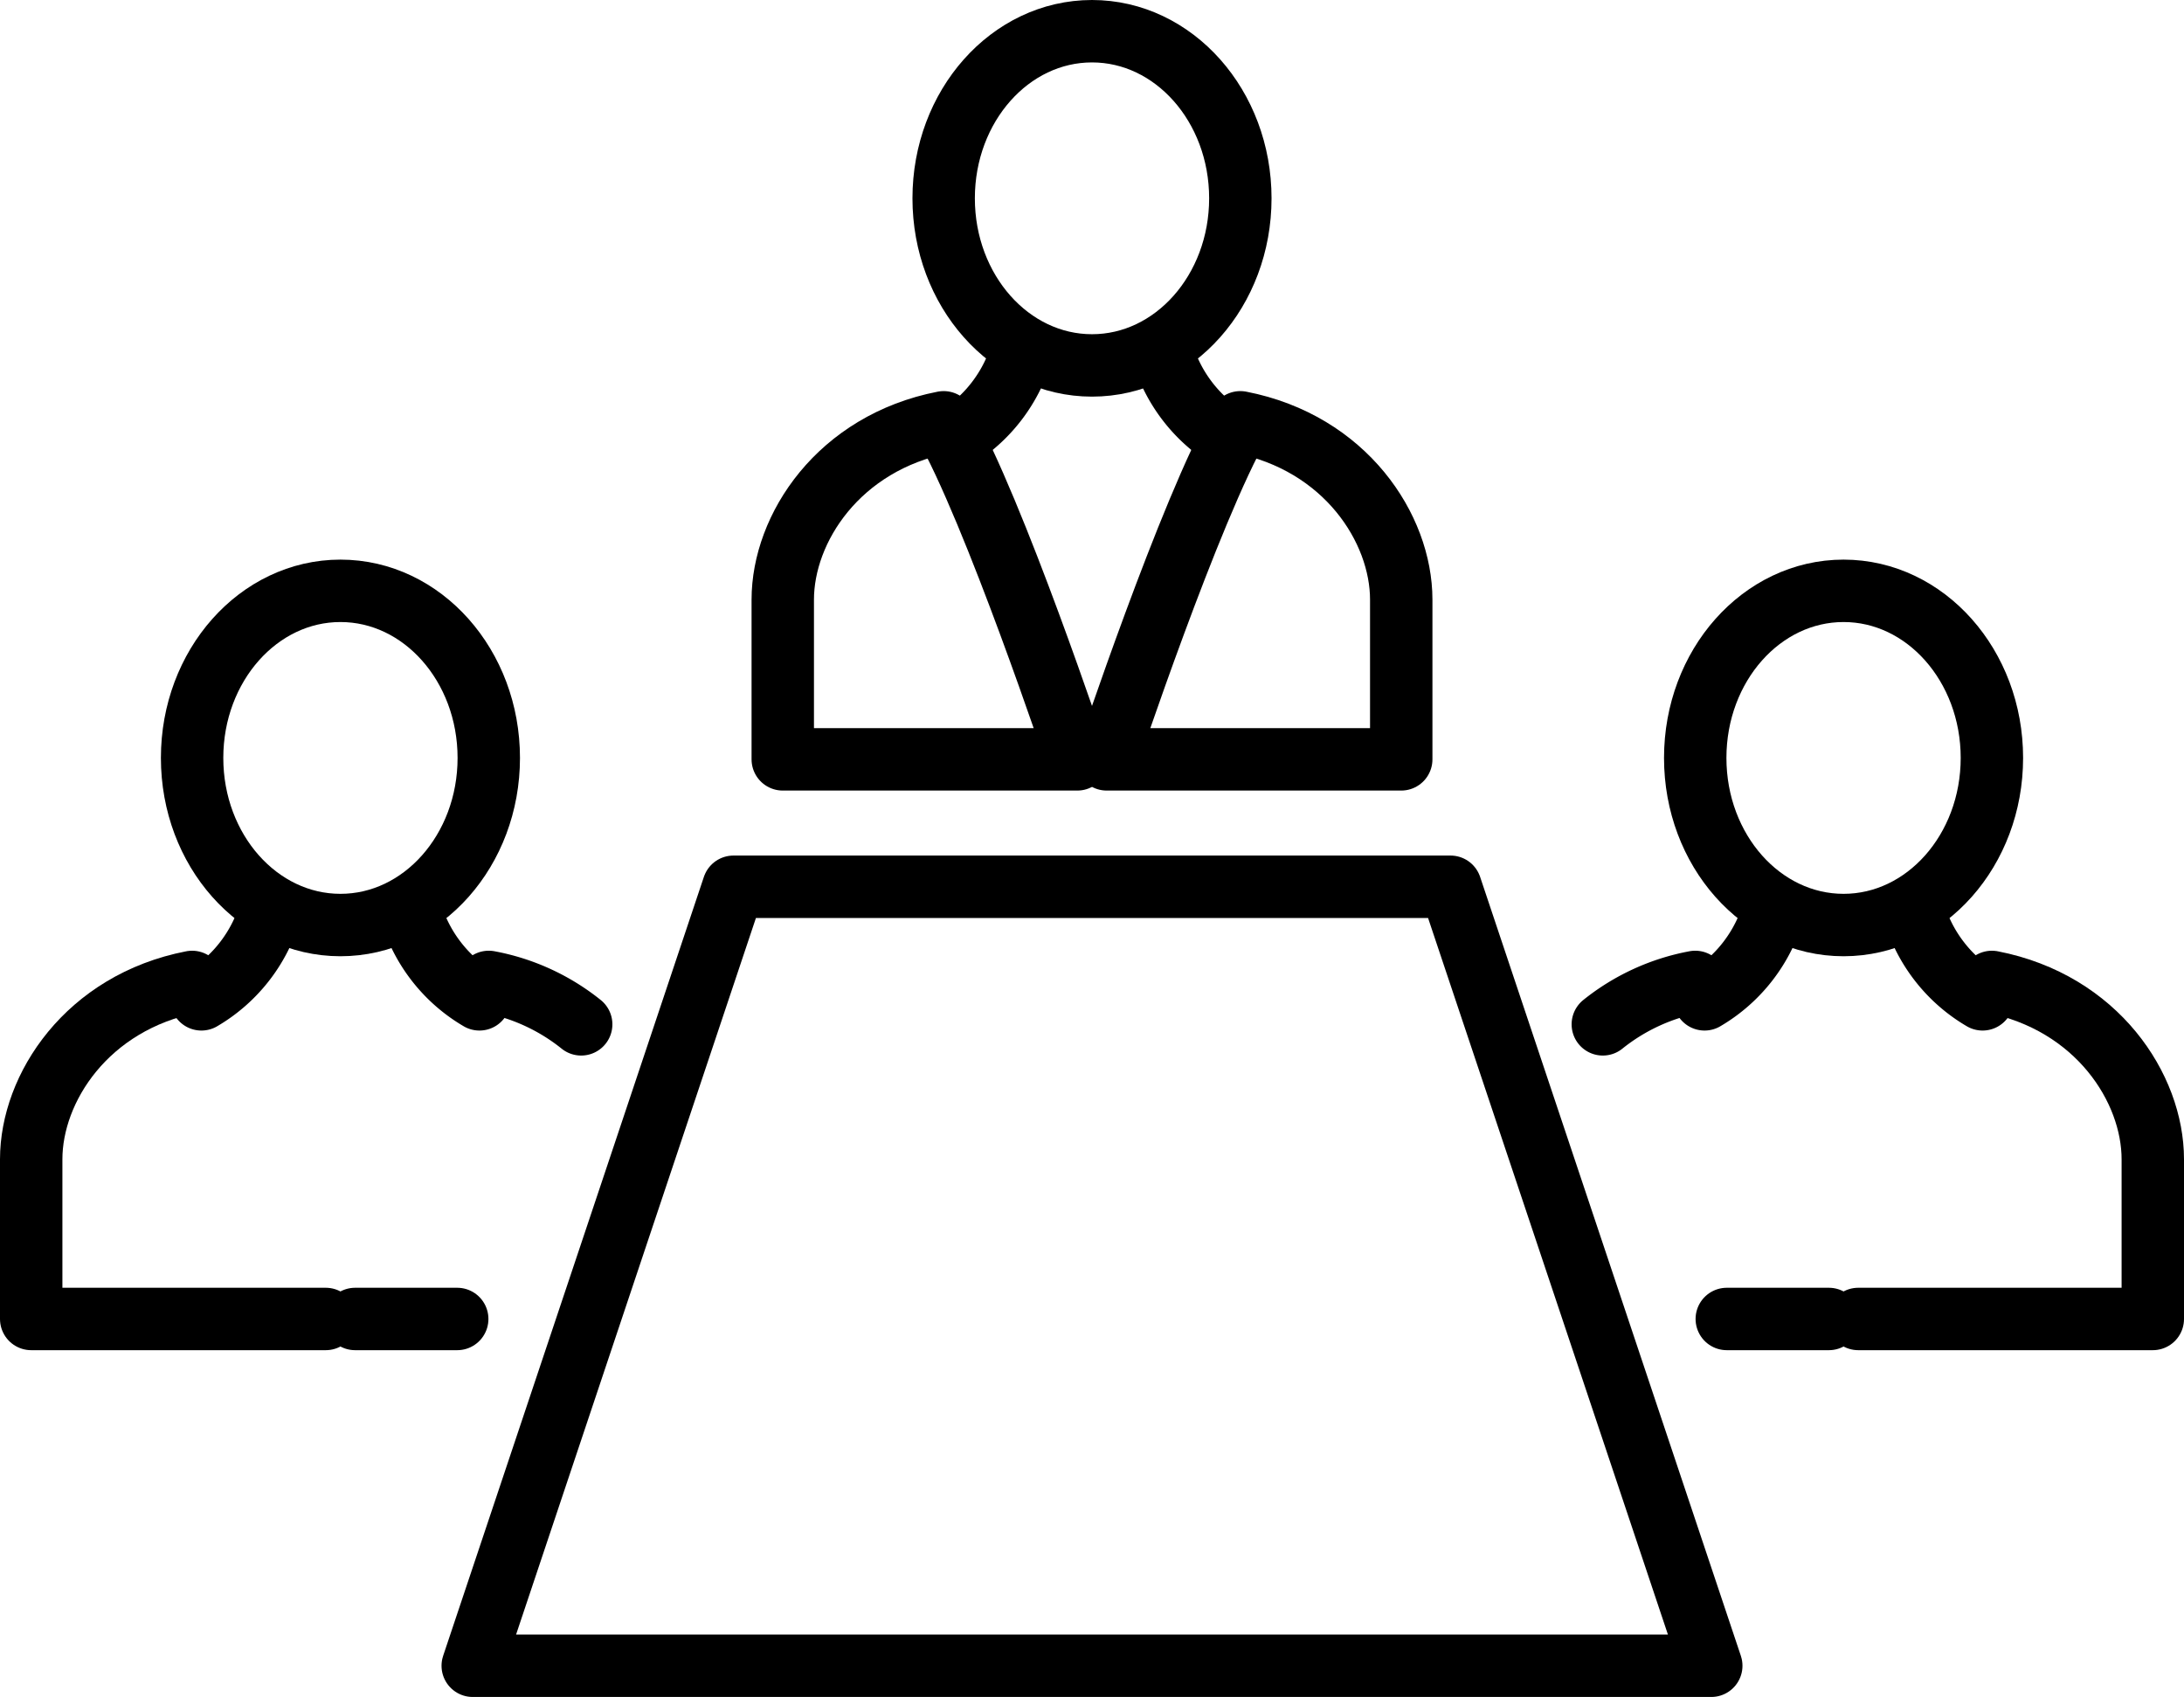 <svg xmlns="http://www.w3.org/2000/svg" width="140" height="108.75" viewBox="0 0 140 108.75">
  <g>
    <polygon points="109.697 106.75 30.303 106.75 47.018 56.828 92.982 56.828 109.697 106.75" fill="none" stroke="#000" stroke-linecap="round" stroke-linejoin="round" stroke-width="4"/>
    <path d="M69.059,48.663H50.177V38.43c0-4.564,3.574-10.053,10.314-11.367C63.724,32.671,69.059,48.663,69.059,48.663Z" fill="none" stroke="#000" stroke-linecap="round" stroke-linejoin="round" stroke-width="4"/>
    <ellipse cx="70" cy="12.709" rx="9.509" ry="10.709" fill="none" stroke="#000" stroke-linecap="round" stroke-linejoin="round" stroke-width="4"/>
    <path d="M61.089,28.179a9.7,9.7,0,0,0,4.464-5.839" fill="none" stroke="#000" stroke-linecap="round" stroke-linejoin="round" stroke-width="4"/>
    <path d="M70.941,48.663H89.823V38.43c0-4.564-3.574-10.053-10.314-11.367C76.276,32.671,70.941,48.663,70.941,48.663Z" fill="none" stroke="#000" stroke-linecap="round" stroke-linejoin="round" stroke-width="4"/>
    <path d="M78.911,28.179a9.7,9.7,0,0,1-4.464-5.839" fill="none" stroke="#000" stroke-linecap="round" stroke-linejoin="round" stroke-width="4"/>
    <path d="M20.882,84.526H2V74.293C2,69.729,5.573,64.24,12.314,62.927" fill="none" stroke="#000" stroke-linecap="round" stroke-linejoin="round" stroke-width="4"/>
    <ellipse cx="21.823" cy="48.572" rx="9.509" ry="10.709" fill="none" stroke="#000" stroke-linecap="round" stroke-linejoin="round" stroke-width="4"/>
    <path d="M12.911,64.042A9.7,9.7,0,0,0,17.376,58.2" fill="none" stroke="#000" stroke-linecap="round" stroke-linejoin="round" stroke-width="4"/>
    <line x1="22.764" y1="84.526" x2="29.309" y2="84.526" fill="none" stroke="#000" stroke-linecap="round" stroke-linejoin="round" stroke-width="4"/>
    <path d="M37.255,65.644a13.359,13.359,0,0,0-5.924-2.717" fill="none" stroke="#000" stroke-linecap="round" stroke-linejoin="round" stroke-width="4"/>
    <path d="M30.734,64.042A9.7,9.7,0,0,1,26.27,58.2" fill="none" stroke="#000" stroke-linecap="round" stroke-linejoin="round" stroke-width="4"/>
    <path d="M119.118,84.526H138V74.293c0-4.564-3.573-10.053-10.314-11.366" fill="none" stroke="#000" stroke-linecap="round" stroke-linejoin="round" stroke-width="4"/>
    <ellipse cx="118.177" cy="48.572" rx="9.509" ry="10.709" fill="none" stroke="#000" stroke-linecap="round" stroke-linejoin="round" stroke-width="4"/>
    <path d="M127.089,64.042a9.7,9.7,0,0,1-4.465-5.839" fill="none" stroke="#000" stroke-linecap="round" stroke-linejoin="round" stroke-width="4"/>
    <line x1="117.236" y1="84.526" x2="110.691" y2="84.526" fill="none" stroke="#000" stroke-linecap="round" stroke-linejoin="round" stroke-width="4"/>
    <path d="M102.745,65.644a13.359,13.359,0,0,1,5.924-2.717" fill="none" stroke="#000" stroke-linecap="round" stroke-linejoin="round" stroke-width="4"/>
    <path d="M109.266,64.042A9.7,9.7,0,0,0,113.73,58.2" fill="none" stroke="#000" stroke-linecap="round" stroke-linejoin="round" stroke-width="4"/>
  </g>
</svg>

